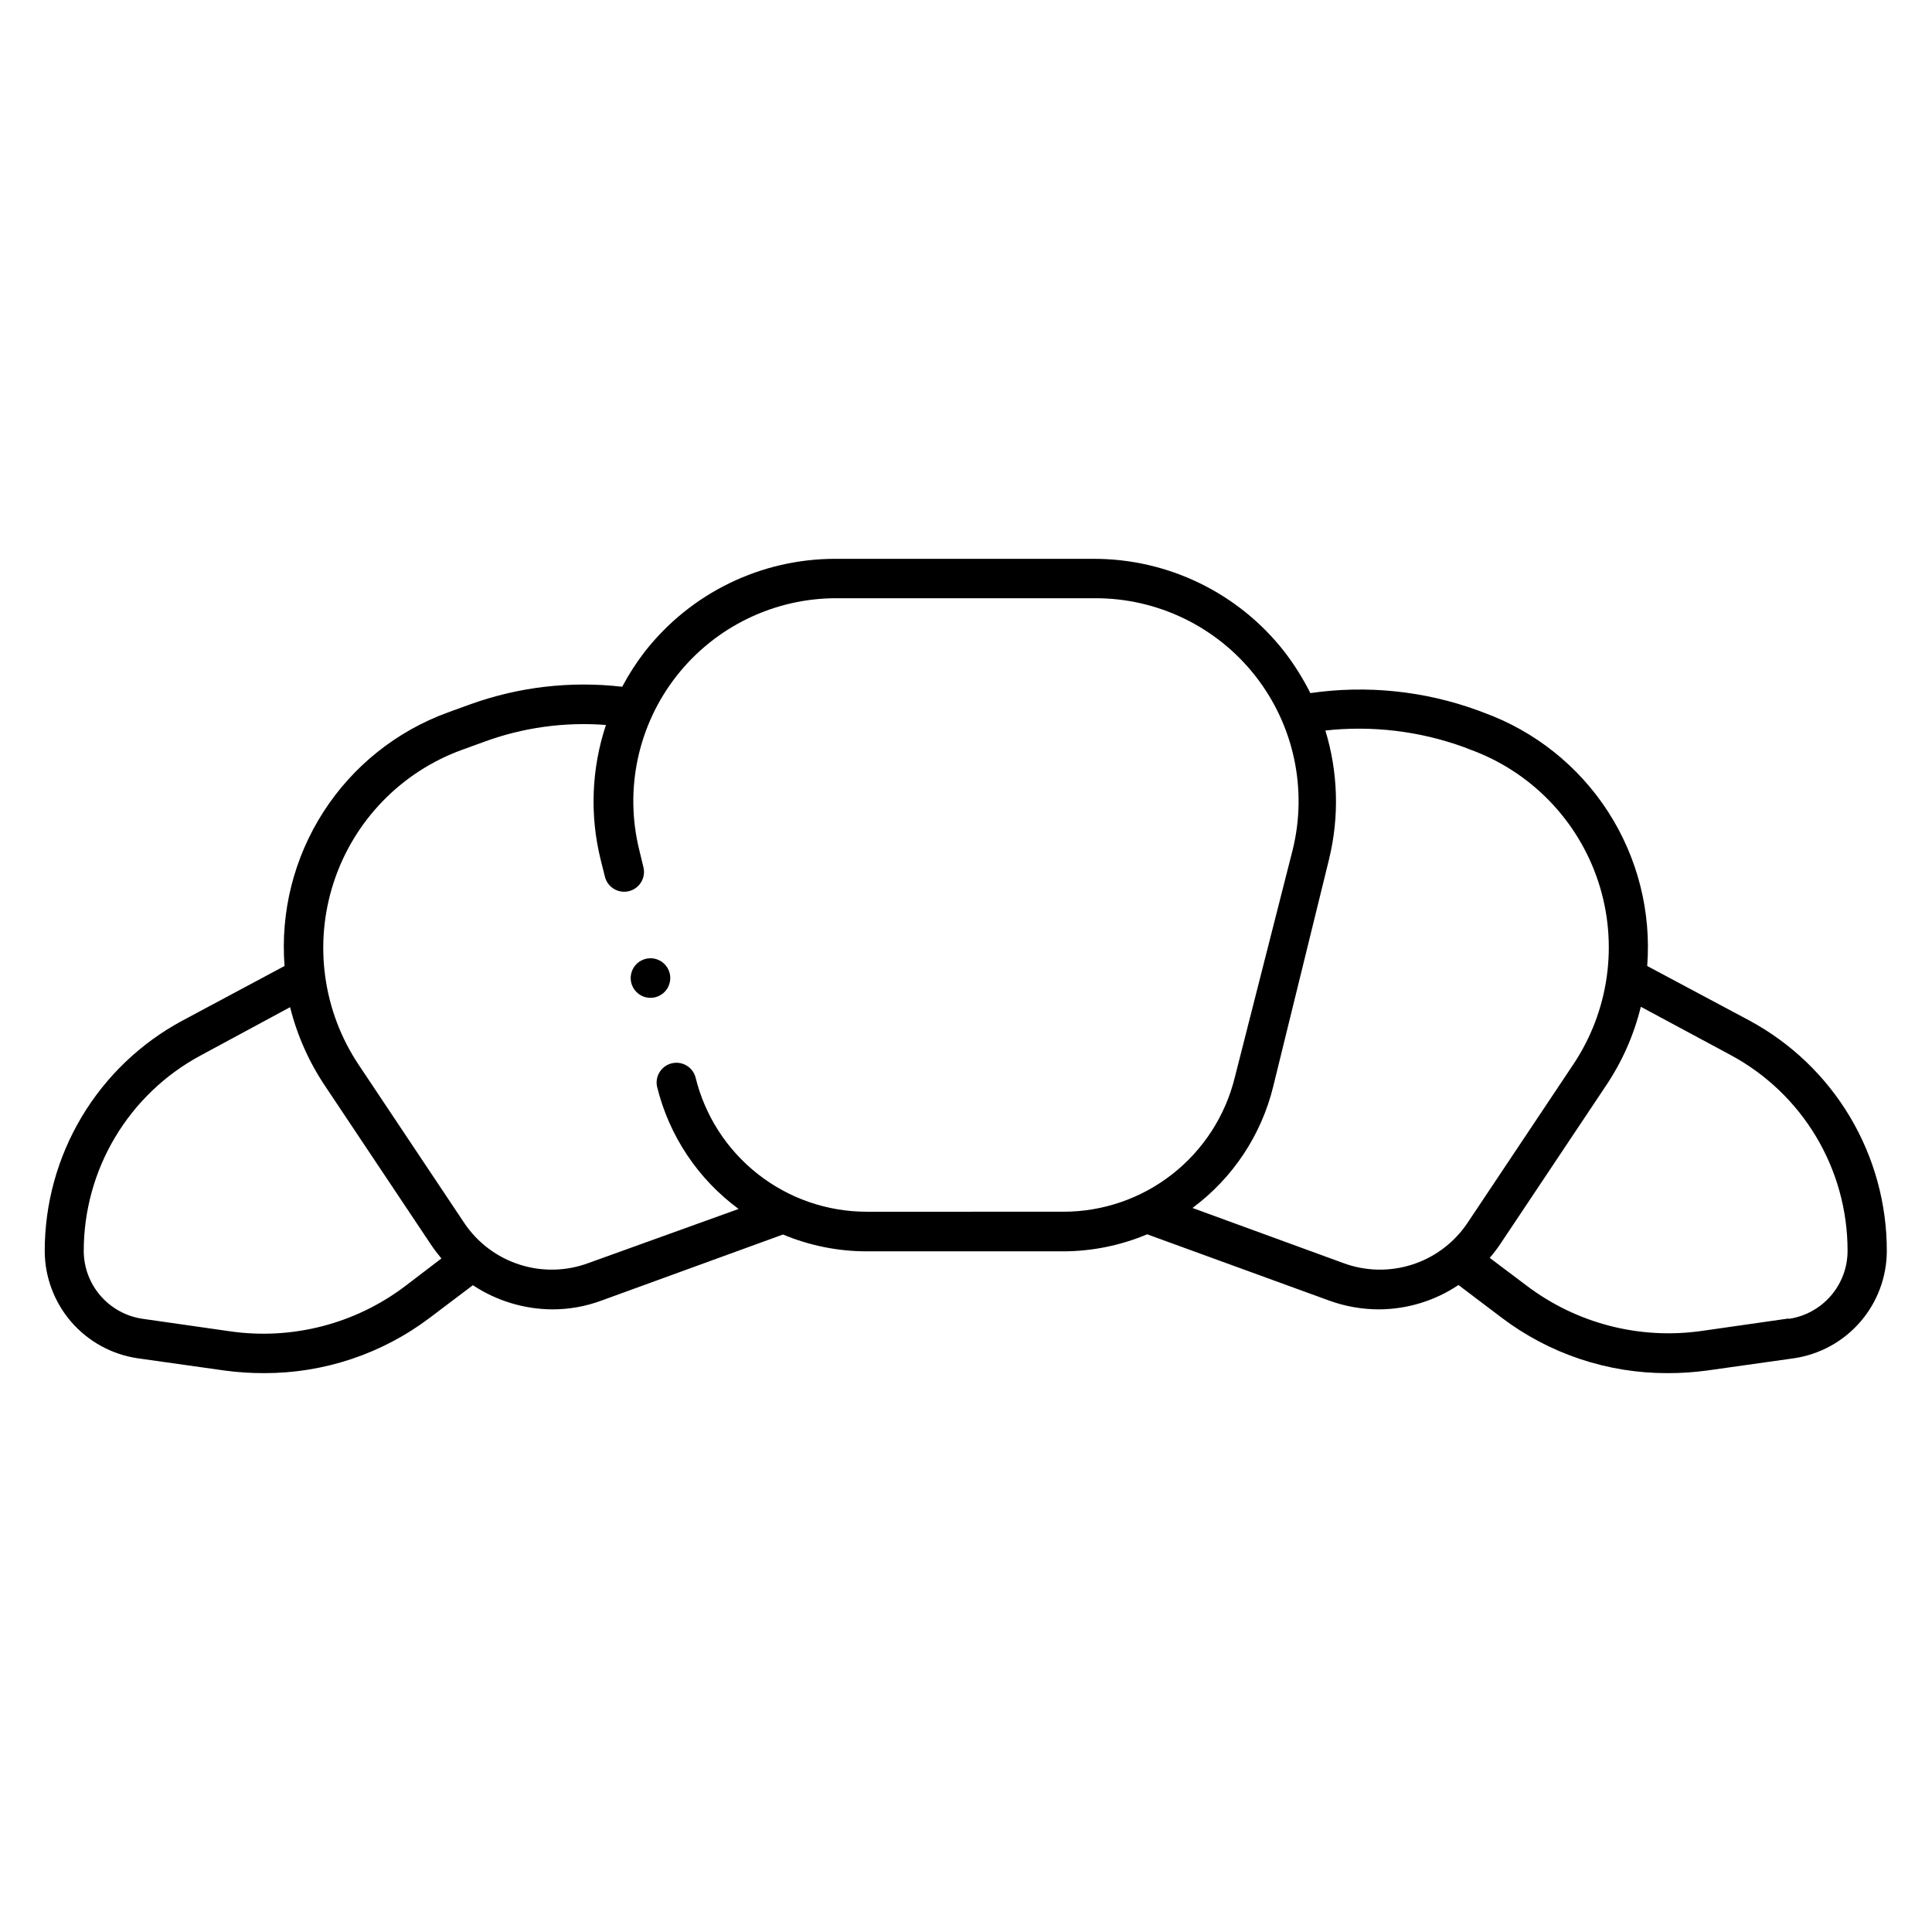 <?xml version="1.0" encoding="UTF-8"?>
<!-- Uploaded to: ICON Repo, www.iconrepo.com, Generator: ICON Repo Mixer Tools -->
<svg fill="#000000" width="800px" height="800px" version="1.1" viewBox="144 144 512 512" xmlns="http://www.w3.org/2000/svg">
 <path d="m607.66 414.48-27.133-14.484c1.102-14.402-2.547-28.77-10.383-40.902-7.84-12.129-19.438-21.359-33.02-26.273l-1.523-0.578c-14.176-5.16-29.41-6.727-44.344-4.566-1.938-3.863-4.242-7.539-6.875-10.969-12.176-15.582-30.867-24.668-50.645-24.613h-68.223c-19.777-0.055-38.469 9.031-50.645 24.613-2.254 2.922-4.254 6.031-5.981 9.289-13.672-1.582-27.523 0.035-40.465 4.727l-5.773 2.098c-13.551 4.941-25.113 14.18-32.922 26.312-7.809 12.129-11.434 26.48-10.32 40.863l-27.078 14.484c-11.035 5.93-20.258 14.746-26.68 25.5-6.422 10.758-9.809 23.059-9.797 35.586 0.027 6.894 2.527 13.551 7.043 18.762 4.516 5.207 10.75 8.625 17.57 9.629l23.09 3.254h0.004c3.477 0.469 6.984 0.695 10.496 0.684 15.836 0.023 31.246-5.137 43.871-14.695l11.387-8.605h0.004c6.227 4.121 13.52 6.344 20.992 6.402 4.496 0.016 8.961-0.785 13.172-2.363l48.02-17.477c6.981 2.926 14.473 4.441 22.039 4.461h52.168c7.66-0.008 15.242-1.543 22.305-4.512l48.281 17.582c4.238 1.531 8.715 2.312 13.223 2.309 7.481-0.047 14.781-2.293 20.992-6.457l11.441 8.66c12.629 9.559 28.039 14.719 43.875 14.695 3.508 0.012 7.016-0.215 10.496-0.684l23.09-3.254c6.82-1.004 13.055-4.422 17.57-9.629 4.519-5.211 7.016-11.867 7.043-18.762 0.023-12.52-3.348-24.809-9.75-35.566-6.402-10.754-15.602-19.574-26.617-25.52zm-356.24 70.32c-13.238 10.039-29.941 14.367-46.391 12.02l-23.09-3.305c-4.348-0.594-8.332-2.738-11.227-6.035-2.891-3.297-4.496-7.527-4.519-11.914-0.008-10.633 2.867-21.07 8.32-30.203 5.453-9.129 13.277-16.609 22.645-21.648l23.723-12.805h-0.004c1.871 7.488 5.031 14.59 9.344 20.992l28.023 41.984c0.84 1.258 1.785 2.465 2.731 3.621zm122.33-19.68c-10.48 0.016-20.66-3.496-28.902-9.969-8.246-6.473-14.07-15.531-16.543-25.715-0.785-2.711-3.566-4.316-6.305-3.641-2.734 0.68-4.449 3.398-3.879 6.156 3.18 13.016 10.832 24.496 21.621 32.434l-39.777 14.328c-5.863 2.184-12.285 2.336-18.242 0.43-5.957-1.902-11.102-5.75-14.613-10.926l-28.023-41.984c-9.527-14.25-11.98-32.09-6.656-48.383s17.84-29.238 33.945-35.113l5.773-2.098c10.359-3.828 21.422-5.367 32.434-4.516-3.828 11.508-4.32 23.863-1.418 35.637l1.156 4.617c0.723 2.812 3.59 4.504 6.402 3.777 2.812-0.723 4.504-3.59 3.777-6.402l-1.102-4.566c-3.961-16.094-0.285-33.113 9.969-46.137 10.254-13.02 25.938-20.59 42.512-20.512h68.223c16.574-0.078 32.258 7.492 42.512 20.512 10.254 13.023 13.93 30.043 9.969 46.137l-15.324 60.25c-2.484 10.188-8.32 19.246-16.57 25.719-8.254 6.473-18.441 9.98-28.93 9.965zm126.21 13.594-39.938-14.59c10.691-7.926 18.266-19.344 21.414-32.273l14.801-60.246-0.004-0.004c2.723-11.219 2.379-22.965-0.996-34.008 12.422-1.363 24.988 0.145 36.734 4.41l1.469 0.578h0.004c16.188 5.82 28.781 18.785 34.137 35.133 5.352 16.348 2.863 34.25-6.742 48.52l-28.023 41.984h-0.004c-3.508 5.176-8.652 9.023-14.609 10.926-5.957 1.906-12.383 1.754-18.242-0.43zm118.08 14.695-23.09 3.305h-0.004c-16.445 2.348-33.152-1.98-46.391-12.016l-9.762-7.348c0.98-1.137 1.891-2.328 2.731-3.57l28.023-41.984c4.312-6.391 7.457-13.5 9.289-20.992l23.824 12.805c9.367 5.039 17.191 12.52 22.645 21.648 5.453 9.133 8.328 19.57 8.32 30.203 0.008 4.379-1.562 8.617-4.426 11.934-2.863 3.316-6.828 5.488-11.16 6.121zm-296.41-90.215c0 2.125-1.277 4.035-3.238 4.848s-4.219 0.363-5.719-1.137-1.949-3.758-1.137-5.719c0.812-1.961 2.723-3.238 4.848-3.238 1.391 0 2.727 0.551 3.711 1.535s1.535 2.32 1.535 3.711z"/>
</svg>